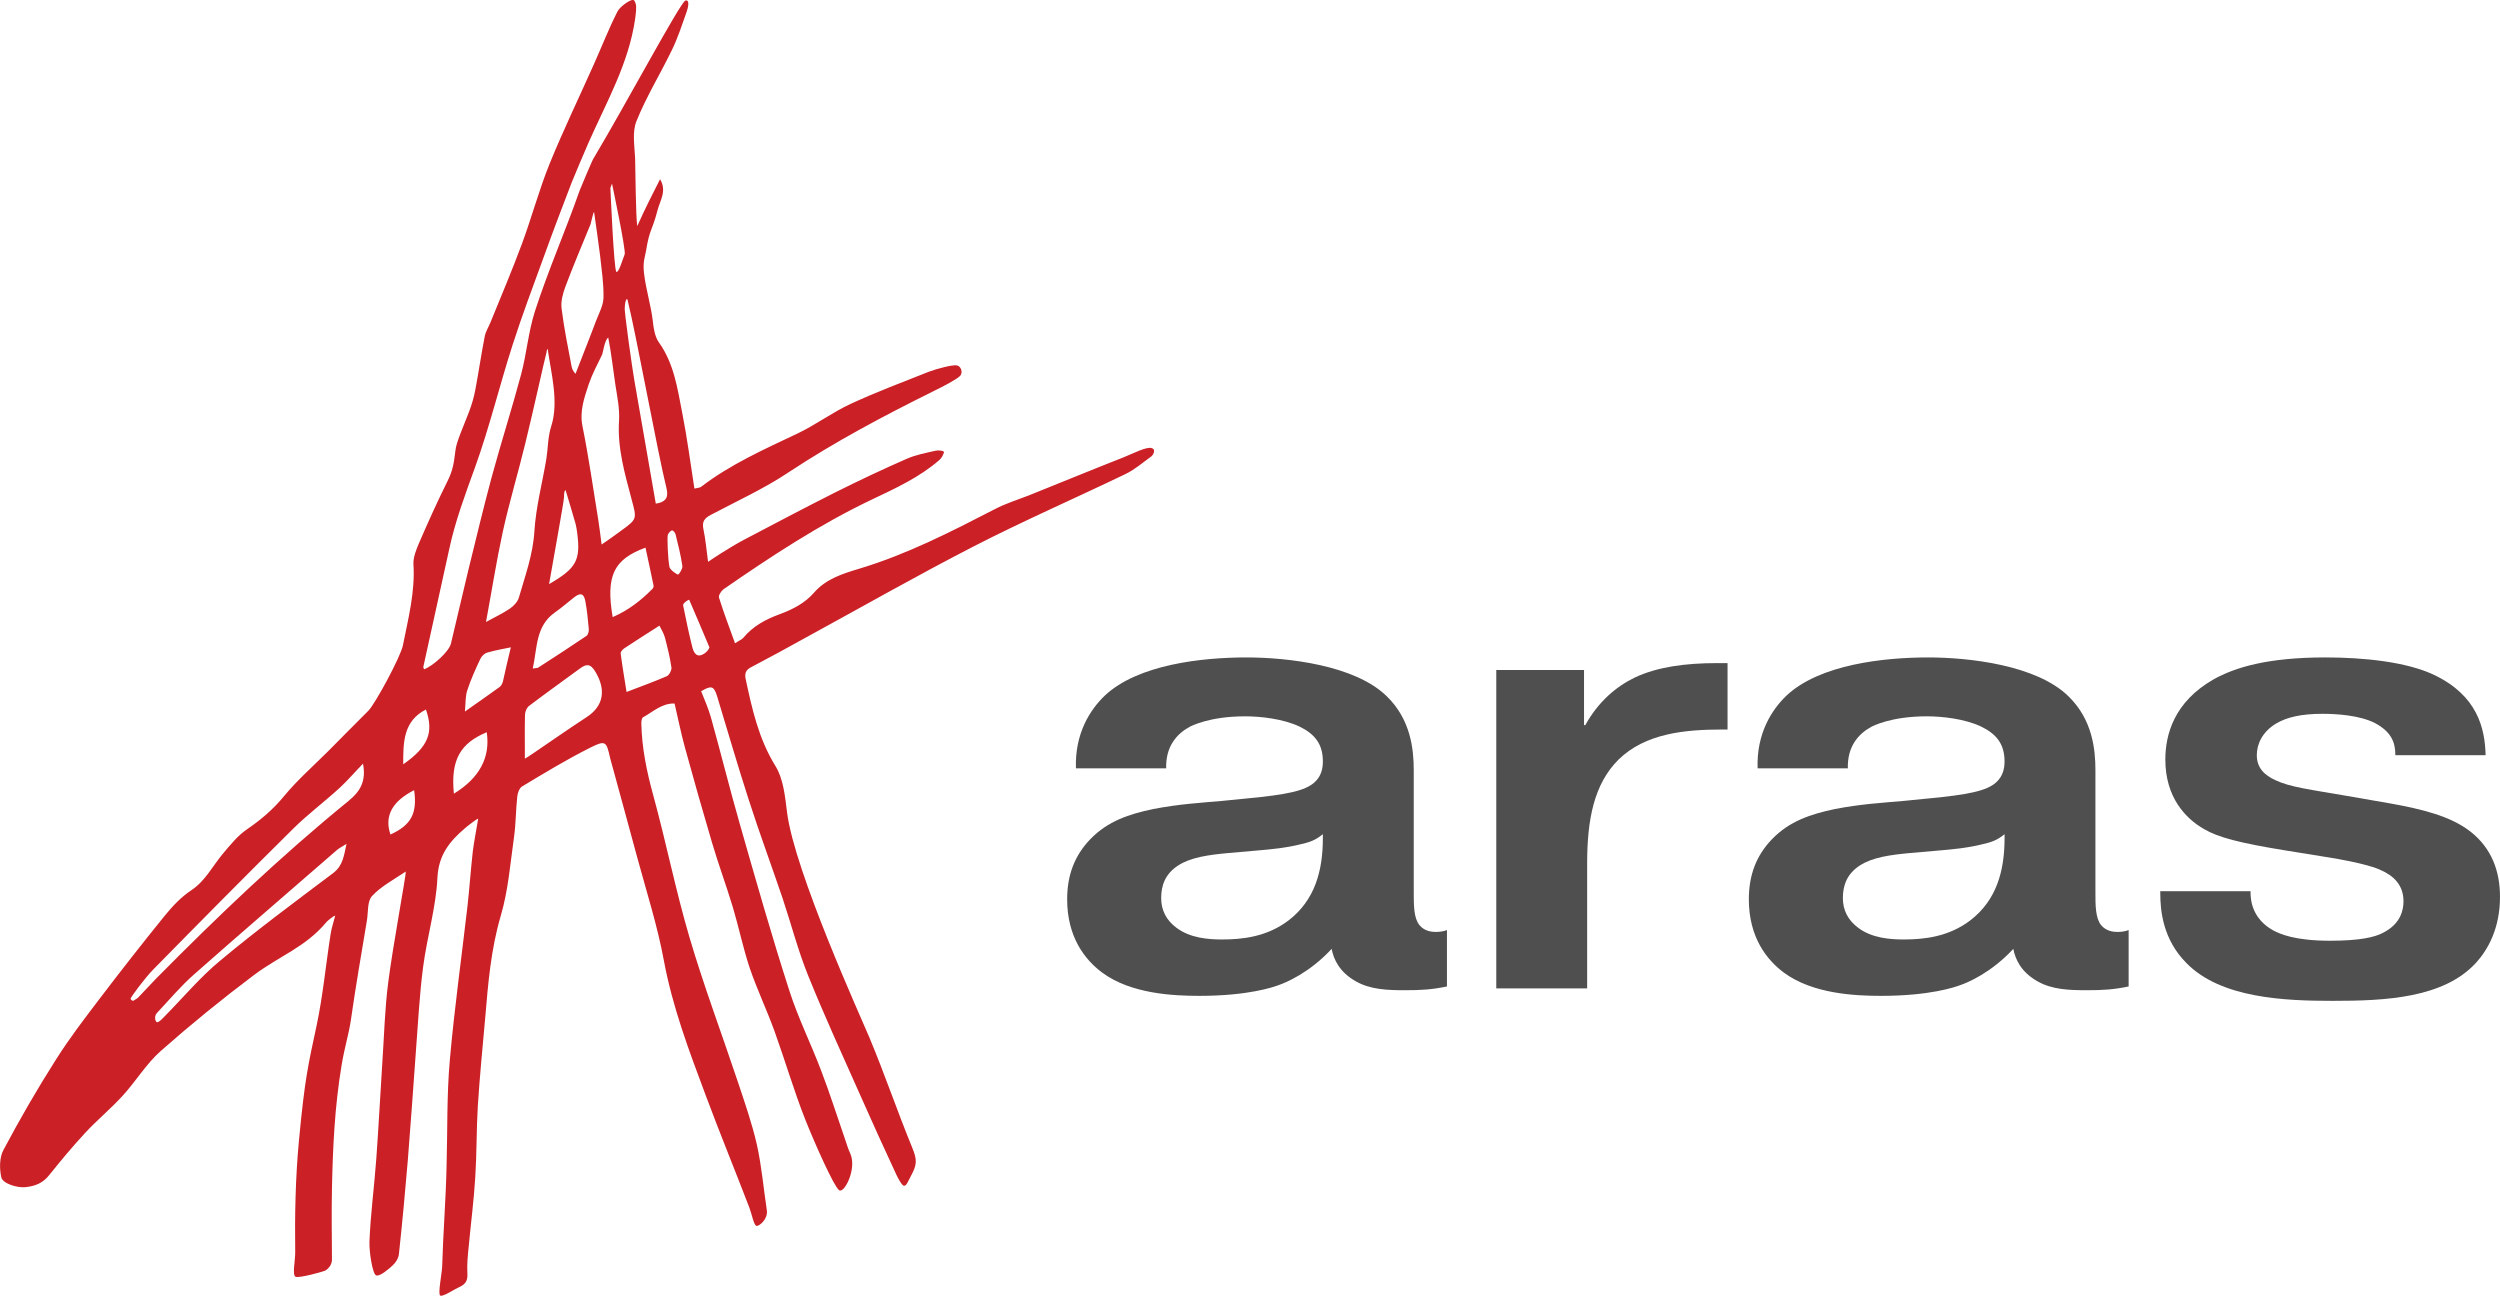 <?xml version="1.0" encoding="UTF-8"?>
<svg id="Layer_1" data-name="Layer 1" xmlns="http://www.w3.org/2000/svg" viewBox="0 0 1800 932.95">
  <defs>
    <style>
      .cls-1 {
        fill: #4f4f4f;
      }

      .cls-2 {
        fill: #cc2027;
      }

      .cls-3 {
        fill: #4f4f4f;
      }
    </style>
  </defs>
  <path class="cls-2" d="M829.15,322.61c-3.7-1.17-13.63,4.06-20.22,6.68-22.75,8.94-45.32,18.24-68.07,27.36-8.31,3.25-16.88,5.87-24.74,10.02-31.51,16.25-63.02,32.41-97.15,42.7-11.74,3.52-24.2,7.31-32.86,17.33-6.68,7.67-15.44,12.1-24.74,15.53-10.11,3.7-19.23,8.58-26.18,16.97-1.08,1.26-2.89,1.9-5.96,3.97-4.15-11.56-8.22-22.12-11.56-32.95-.45-1.53,1.53-4.69,3.25-5.96,34.22-23.65,68.98-46.59,106.72-64.55,17.15-8.13,34.49-16.07,48.93-28.71,1.44-1.26,2.8-4.06,3.07-5.33.27-1.26-4.24-1.63-5.96-1.17-7.13,1.63-14.45,2.98-21.13,5.96-17.33,7.58-34.49,15.71-51.46,24.2-22.03,11.1-43.88,22.66-65.73,34.13-5.6,2.98-11.01,6.32-16.34,9.66-2.98,1.81-5.78,3.79-9.21,6.05-1.17-8.58-1.81-16.16-3.34-23.47-1.17-5.33.63-7.85,5.24-10.29,18.78-9.93,38.37-18.87,55.98-30.61,33.32-22.03,68.44-40.63,104.1-58.32,6.68-3.25,17.52-8.85,19.59-11.29,2.08-2.44.54-7.13-2.71-7.49-3.25-.36-13.9,2.35-19.86,4.6-18.87,7.49-37.83,14.63-56.25,23.11-13.27,6.14-25.1,15.08-38.37,21.4-24.02,11.38-48.21,22.12-69.52,38.46-.99.63-2.53.63-4.69,1.17-2.89-18.51-5.24-36.57-8.76-54.44-3.43-17.52-5.87-35.57-16.88-50.92-2.89-4.15-3.79-10.11-4.33-15.44-1.44-11.74-4.97-22.57-6.32-34.31-.99-8.58.81-11.83,1.44-15.98,2.62-16.16,4.15-13.45,8.31-29.34,1.81-7.04,6.86-13.9,1.81-22.3-5.6,11.1-10.11,19.68-16.43,33.77-1.08-7.31-1.35-42.25-1.53-48.75-.36-8.94-2.26-19.05.99-26.9,7.13-17.7,17.33-34.22,25.64-51.46,4.24-8.76,7.31-18.24,10.56-27.45.63-1.81,2.62-8.76-.99-7.85-3.52.99-43.25,75.39-66,113.4-.36-.18-9.21,21.04-10.11,23.29-10.74,30.61-22.21,56.16-32.23,87.03-4.69,14.63-5.96,30.43-9.93,45.41-6.68,24.92-14.54,49.48-21.31,74.39-5.96,22.12-11.29,44.6-16.79,66.9-4.24,17.52-8.22,35.12-12.46,52.64-1.35,5.51-12.55,15.89-19.32,18.42-.18-.54-.63-1.26-.54-1.72,6.14-28.35,12.55-56.61,18.69-84.96,4.33-20.22,11.56-39.45,18.6-58.87,10.38-28.8,17.61-58.87,27-88.03,6.86-21.4,14.81-42.34,22.48-63.47,6.41-17.79,13.18-35.48,19.95-53.18,1.17-3.07,10.65-25.46,12.37-29.25,12.82-28.98,28.8-56.7,33.41-88.75.54-3.97,1.17-9.12.36-11.1-.81-1.99-.81-2.89-2.89-2.44-2.08.45-8.49,4.69-10.29,8.4-6.14,12.1-11.1,24.83-16.7,37.38-10.74,24.11-22.21,47.85-32.14,72.23-7.58,18.78-12.82,38.55-19.86,57.51-7.04,18.96-14.9,37.56-22.57,56.34-1.35,3.34-3.43,6.59-4.15,10.02-2.53,12.91-4.42,26-6.86,38.91-2.26,11.65-5.78,18.6-10.29,30.25-2.62,6.86-3.7,10.2-4.06,13.81-1.08,8.76-1.81,13.81-5.69,21.58-7.31,14.72-14.08,29.7-20.58,44.78-1.99,4.69-4.15,10.11-3.88,14.99,1.26,20.04-3.79,39.18-7.58,58.32-1.63,8.22-19.95,42.16-24.92,47.13-9.66,9.57-19.05,19.23-28.62,28.8-10.92,10.92-22.57,21.13-32.23,32.86-7.67,9.3-16.43,16.79-26.36,23.56-6.77,4.6-12.19,11.38-17.52,17.7-7.4,8.85-12.46,19.41-22.66,26.27-7.31,4.79-13.63,11.56-19.23,18.42-15.89,19.59-31.42,39.45-46.68,59.5-10.92,14.36-21.94,28.71-31.51,43.88-13.63,21.4-26.18,43.16-37.92,65.28-2.89,5.42-2.89,13.27-1.53,19.59,1.08,4.69,11.65,7.76,17.52,7.13,7.13-.81,12.46-2.98,16.97-8.67,8.4-10.47,16.97-20.77,26.09-30.61,8.58-9.21,18.33-17.24,26.81-26.54,9.57-10.47,17.06-23.11,27.63-32.41,21.49-18.96,43.79-37.11,66.72-54.35,18.69-14.08,37.2-20.04,52.55-38.46.27-.36,4.51-4.15,6.14-4.42-1.17,4.69-2.62,8.76-3.25,12.91-3.52,22.12-5.51,44.51-10.2,66.45-5.96,28.08-8.4,37.11-12.73,83.33-2.44,26.18-2.98,53.27-2.62,79.63.09,5.69-2.35,16.79.36,17.7,2.71.99,18.87-3.52,20.68-4.24,1.81-.54,5.51-3.97,5.42-8.13-.09-17.15-.36-34.22,0-51.28.63-29.88,1.99-58.78,6.86-88.21,2.26-13.81,5.24-22.57,6.77-33.04,3.43-24.02,7.58-47.85,11.56-71.78.99-6.05.18-13.9,3.79-17.61,6.05-6.59,15.8-11.92,24.2-17.52.27,2.26-9.48,54.62-12.64,79.63-2.53,19.41-2.98,39.18-4.33,58.87-1.44,22.57-2.62,45.14-4.24,67.71-1.44,20.04-4.15,40.09-4.97,60.13-.27,7.67,2.26,23.74,4.88,24.47,2.71.81,8.94-4.51,11.83-7.22,2.26-1.99,4.24-5.33,4.51-8.22,2.44-22.57,4.51-45.05,6.41-67.62,2.08-25.55,3.79-51.1,5.69-76.65,1.63-20.77,2.62-41.8,5.33-62.48,2.8-21.49,9.3-42.79,10.29-64.19.81-16.43,8.76-26.09,19.68-35.48,2.08-1.81,9.03-7.22,9.66-6.95-1.08,6.77-3.07,16.88-3.88,23.56-1.44,13-2.35,26.09-3.79,39.09-4.24,37.02-9.48,73.94-12.73,111.05-2.26,25.19-1.63,50.74-2.35,76.2-.54,24.92-2.44,47.31-3.16,72.14-.18,5.78-3.34,20.4-1.35,21.31,2.08.9,9.75-4.42,13.81-6.23,4.24-1.9,6.05-4.6,5.69-9.66-.36-6.59.27-13.18.99-19.86,1.53-16.52,3.7-33.04,4.69-49.66,1.08-16.97.81-33.86,1.81-50.83,1.35-21.31,3.43-42.43,5.33-63.65,2.08-24.74,4.06-49.3,11.2-73.58,5.42-18.33,6.86-37.83,9.57-56.79,1.35-9.75,1.26-19.68,2.35-29.34.27-2.44,1.53-5.78,3.34-6.95,16.07-9.66,32.14-19.41,48.84-27.81,11.47-5.78,11.92-4.79,14.63,7.22.09.45.27.9.36,1.35,6.41,23.47,12.91,47.04,19.23,70.51,6.68,24.65,14.54,49.11,19.14,74.12,6.23,33.5,18.15,65,29.97,96.6,10.11,27.18,21.13,53.99,31.51,81.08,1.99,5.24,3.25,12.91,5.24,13.27,1.9.36,8.31-4.88,7.4-11.2-2.35-15.62-3.7-31.42-7.04-46.68-3.43-15.35-8.67-30.34-13.63-45.23-11.65-34.94-24.65-69.43-35.03-104.64-9.93-33.68-16.79-68.35-26.09-102.29-4.69-17.06-8.22-34.13-8.58-51.82,0-1.44.27-3.88,1.26-4.33,7.22-3.97,13.54-10.2,22.66-9.93,2.53,10.74,4.6,21.22,7.4,31.42,6.32,23.02,12.82,45.95,19.59,68.8,4.6,15.62,10.29,30.88,14.99,46.5,4.33,14.54,7.4,29.52,12.19,43.88,5.24,15.26,12.19,29.88,17.7,45.05,7.67,21.22,13.99,42.98,22.21,63.83,6.86,17.24,20.58,48.12,24.38,50.92,3.7,2.8,12.91-15.44,8.13-26.18-1.63-3.52-2.71-7.22-3.97-10.92-5.6-16.16-10.74-32.41-16.88-48.48-7.4-19.68-16.88-38.55-23.2-58.41-12.73-39.54-24.11-79.63-35.57-119.72-7.31-25.46-13.63-51.1-20.77-76.65-1.81-6.41-4.6-12.73-7.04-18.87,7.31-4.33,9.12-3.79,11.38,3.25,7.58,24.92,14.81,50.02,22.84,74.76,7.67,23.93,16.43,47.49,24.47,71.23,6.14,18.42,11.01,37.29,18.24,55.25,11.74,29.07,24.83,57.6,37.56,86.22,9.03,20.49,16.52,36.75,25.91,57.06.81,1.63,3.88,8.13,5.69,8.31,1.81.18,3.25-4.06,4.88-6.95,4.6-8.49,4.6-11.74.9-20.77-10.74-26.18-19.86-53.09-30.79-79.18-5.96-14.26-53.9-119.54-59.23-161.97-1.44-11.47-2.62-24.29-8.49-33.59-12.01-19.59-16.7-40.81-21.31-62.48-.9-4.24.27-6.68,4.33-8.67,12.82-6.68,25.46-13.63,38.01-20.58,40.72-22.21,81.08-45.23,122.34-66.45,35.75-18.33,72.59-34.4,108.79-51.82,6.59-3.16,12.19-8.04,18.15-12.37,1.26-.54,4.42-5.15.72-6.32ZM240.04,628.49c-27.45,20.68-55.07,41.08-81.44,63.11-14.45,11.92-26.54,26.45-39.82,39.91-1.72,1.81-4.24,4.51-5.6,4.51s-2.44-4.24-.27-6.59c8.76-9.3,17.06-19.23,26.54-27.63,34.22-30.25,68.8-59.86,103.1-89.74,1.63-1.44,3.7-2.44,6.95-4.51-1.9,8.67-2.62,15.71-9.48,20.95ZM251.06,576.58c-48.93,39.82-94.53,83.33-138.86,128.2-4.33,4.42-8.4,9.03-12.73,13.45-.99.99-2.44,1.53-3.52,2.35-.9,0-1.9-.81-1.9-1.63s10.11-14.63,16.25-20.86c33.41-34.04,66.9-67.89,100.76-101.39,10.56-10.47,22.57-19.41,33.5-29.43,5.69-5.24,10.65-11.1,16.79-17.42,2.35,12.28-1.72,19.77-10.29,26.72ZM281.12,600.87c-4.6-13.63,1.53-24.02,17.06-31.96,2.35,16.7-2.08,25.1-17.06,31.96ZM290.33,550.31c-.09-16.16.18-31.24,16.34-39.45,5.78,16.52,1.72,26.81-16.34,39.45ZM451.85,215.98c6.05,24.11,21.85,110.87,27.9,134.98,1.44,5.87.99,10.38-7.58,11.65-5.24-29.79-10.29-59.5-15.53-89.29-.9-4.69-7.67-51.64-6.77-51.91,0-4.33,1.44-7.49,1.99-5.42ZM440.65,132.2s10.2,48.3,9.12,50.92c-1.26,2.89-4.24,13.45-5.96,12.64-1.81-.81-4.33-60.49-4.33-60.49l1.17-3.07ZM407.07,206.41c5.69-15.08,12.01-30.06,18.15-45.05.36-.99,1.9-8.76,2.53-8.67,1.17,8.49,3.34,23.02,4.33,31.51,1.08,9.93,2.62,19.95,2.44,29.97-.09,5.6-3.16,11.2-5.24,16.52-4.6,12.37-9.57,24.56-14.9,38.46-1.81-1.9-2.53-3.7-2.8-5.15-2.62-13.9-5.51-27.72-7.22-41.8-.72-5.06.9-10.83,2.71-15.8ZM399.75,440.79c4.69-3.25,8.94-7.04,13.45-10.56,4.6-3.7,7.13-3.07,8.22,2.44,1.26,6.77,1.9,13.54,2.53,20.4.09,1.53-.54,4.06-1.72,4.79-11.47,7.76-23.11,15.35-34.76,22.84-.45.27-1.26.27-3.88.63,3.34-14.99,1.9-30.61,16.16-40.54ZM395.33,420.57c3.79-21.76,10.65-59.32,10.74-62.39,0-2.98.27-5.15,1.17-5.24,1.9,6.41,5.42,17.88,7.22,24.38.54,2.26.9,4.51,1.17,6.77,2.44,19.32-.63,25.1-20.31,36.47ZM326.8,571.43c-2.53-24.92,5.15-36.47,23.65-44.24,2.71,18.06-5.15,32.95-23.65,44.24ZM362.11,490.63c-.36,1.44-1.17,3.07-2.35,3.97-7.67,5.6-15.53,11.01-25.01,17.7.54-6.23.27-11.1,1.72-15.35,2.53-7.76,5.96-15.35,9.48-22.75.9-1.81,2.98-3.88,4.88-4.33,5.42-1.63,11.01-2.53,16.97-3.79-2.08,8.13-3.79,16.34-5.69,24.56ZM373.57,430.32c-.9,3.07-3.79,6.05-6.41,7.85-5.24,3.52-11.01,6.23-17.24,9.66,4.15-22.3,7.49-43.79,12.1-65,4.69-21.31,11.01-42.25,16.16-63.47,5.24-21.13,14.08-61.3,14.81-63.56.72-2.26.63-4.69,1.35-4.51,2.35,16.88,8.22,38.19,2.53,55.62-2.44,7.49-2.26,15.8-3.52,23.65-2.89,17.24-7.49,34.49-8.58,51.82-.99,16.88-6.68,32.23-11.2,47.94ZM422.33,516.36c-13.18,8.58-26.09,17.7-39.18,26.54-1.81,1.26-3.7,2.44-5.24,3.34,0-11.1-.18-21.49.09-31.78.09-2.26,1.35-5.15,3.07-6.32,12.01-9.12,24.29-17.88,36.47-26.81,4.51-3.25,7.49-3.88,11.2,2.44,7.76,13,5.87,24.65-6.41,32.59ZM433.16,392.04c-.9-6.41-1.44-11.92-2.35-17.42-3.7-22.57-6.86-45.14-11.38-67.53-2.26-10.92,1.17-20.4,4.33-30.06,2.53-7.49,6.32-14.63,9.84-21.85.54-1.35,1.81-10.65,4.33-12.1,1.99,9.57,3.88,25.64,5.15,34.04,1.35,8.58,3.16,17.33,2.62,25.82-1.26,19.68,4.15,38.01,9.03,56.52,3.79,14.17,4.15,14.17-7.31,22.48-4.24,3.25-8.67,6.23-14.26,10.11ZM464.76,394.3c1.9,9.12,3.97,18.24,5.78,27.18.18.81-.18,1.9-.81,2.53-8.22,8.31-17.15,15.35-28.62,20.31-4.97-29.61.54-41.53,23.65-50.02ZM480.11,486.84c-9.3,4.06-18.96,7.49-28.98,11.38-1.35-8.49-2.98-17.97-4.24-27.63-.18-1.17,1.26-2.89,2.44-3.7,8.13-5.42,16.34-10.56,25.46-16.43,1.17,2.44,2.98,5.24,3.88,8.31,1.9,7.22,3.7,14.54,4.79,21.94.18,1.99-1.63,5.33-3.34,6.14ZM488.14,413.71c-.63,0-5.78-3.34-6.14-5.51-1.17-5.96-1.72-21.76-1.17-23.11.45-1.26,2.08-3.16,3.07-3.16s2.26,1.72,2.53,2.89c1.81,7.49,3.79,14.99,4.88,22.75.36,1.72-2.44,6.14-3.16,6.14ZM503.31,471.94c-2.62,0-4.15-3.25-4.69-5.42-2.62-10.2-4.69-20.4-6.77-30.7-.27-1.53,4.15-4.51,4.42-3.88,4.69,10.74,9.21,21.58,14.54,34.22-1.17,3.16-4.97,5.78-7.49,5.78Z"/>
  <g>
    <path class="cls-1" d="M774.68,553.22c-.91-25.26,10.36-42.42,20.74-52.35,23.93-22.55,70.4-27.52,101.99-27.52,29.33,0,78.07,5.41,101.09,27.98,17.14,16.69,19.4,37.9,19.4,53.24v88.45c0,8.57,0,18.05,4.07,23,3.6,4.52,9.02,4.97,11.72,4.97,3.16,0,5.86-.45,8.12-1.35v40.61c-10.83,2.26-18.5,2.71-30.23,2.71-12.64,0-24.83-.45-35.21-6.31-12.17-6.78-16.24-16.24-17.59-23.47-15.79,17.14-32.95,24.36-38.36,26.17-3.6,1.35-21.66,7.67-56.86,7.67-18.5,0-49.18-1.36-69.93-16.71-12.19-9.02-25.28-25.26-25.28-52.8,0-17.59,5.41-31.59,16.69-43.31,12.64-13.09,27.98-18.05,45.14-21.66,18.5-3.62,34.29-4.52,49.64-5.88l18.04-1.79c28.43-2.71,41.97-5.41,48.74-11.74,4.97-4.52,5.86-10.38,5.86-14.88,0-12.64-5.86-19.86-17.14-25.28-11.74-5.41-27.54-7.22-38.81-7.22-26.17,0-39.26,7.22-40.16,7.67-9.03,4.97-17.16,13.98-16.71,29.78h-64.97ZM952.46,600.6c-5.41,4.52-9.93,5.88-15.79,7.22-10.83,2.71-20.76,3.62-31.14,4.52l-20.76,1.81c-14.88,1.35-27.52,3.16-36.54,9.02-9.03,5.86-12.19,13.98-12.19,23.47,0,8.57,3.6,15.79,10.83,21.21,9.93,7.67,23.47,8.57,32.95,8.57,14.43,0,32.48-1.79,48.28-13.98,18.5-14.43,24.36-35.19,24.36-59.11v-2.72Z"/>
    <path class="cls-1" d="M1243.84,525.25h-3.62c-27.07,0-55.5,2.71-74.9,21.66-17.6,17.6-22.57,42.86-22.57,74.92v89.8h-65.43v-229.25h63.18v39.73h.91c9.47-17.16,22.55-27.98,35.64-34.29,16.24-7.67,36.55-10.38,59.12-10.38h7.67v47.83Z"/>
    <path class="cls-3" d="M1265.48,553.22c-.9-25.26,10.38-42.42,20.76-52.35,23.91-22.55,70.4-27.52,101.99-27.52,29.33,0,78.07,5.41,101.07,27.98,17.16,16.69,19.41,37.9,19.41,53.24v88.45c0,8.57,0,18.05,4.05,23,3.62,4.52,9.03,4.97,11.74,4.97,3.16,0,5.86-.45,8.12-1.35v40.61c-10.83,2.26-18.5,2.71-30.24,2.71-12.64,0-24.81-.45-35.19-6.31-12.19-6.78-16.24-16.24-17.6-23.47-15.79,17.14-32.93,24.36-38.35,26.17-3.62,1.35-21.67,7.67-56.86,7.67-18.5,0-49.19-1.36-69.95-16.71-12.17-9.02-25.26-25.26-25.26-52.8,0-17.59,5.41-31.59,16.69-43.31,12.64-13.09,27.98-18.05,45.12-21.66,18.5-3.62,34.29-4.52,49.64-5.88l18.05-1.79c28.43-2.71,41.97-5.41,48.74-11.74,4.95-4.52,5.86-10.38,5.86-14.88,0-12.64-5.86-19.86-17.16-25.28-11.72-5.41-27.52-7.22-38.81-7.22-26.17,0-39.26,7.22-40.16,7.67-9.02,4.97-17.14,13.98-16.69,29.78h-64.99ZM1443.29,600.6c-5.41,4.52-9.93,5.88-15.79,7.22-10.83,2.71-20.76,3.62-31.14,4.52l-20.76,1.81c-14.9,1.35-27.54,3.16-36.55,9.02-9.02,5.86-12.19,13.98-12.19,23.47,0,8.57,3.62,15.79,10.84,21.21,9.91,7.67,23.45,8.57,32.93,8.57,14.45,0,32.48-1.79,48.28-13.98,18.52-14.43,24.38-35.19,24.38-59.11v-2.72Z"/>
    <path class="cls-1" d="M1620.39,641.67v.9c0,6.78,1.81,19.41,16.71,27.54,4.5,2.26,14.88,7.22,40.61,7.22,22.1,0,32.04-2.71,37.45-5.41,14-6.78,15.35-17.6,15.35-23.02,0-11.74-7.22-18.5-16.69-22.57-1.81-.9-11.29-4.97-40.17-9.47l-27.97-4.52c-33.4-5.41-48.74-9.48-58.67-15.35-13.54-7.67-27.97-23.02-27.97-50.09,0-18.05,6.31-41.52,34.74-57.76,15.35-8.57,38.81-15.79,80.33-15.79,27.97,0,58.66,3.16,78.52,12.64,31.12,14.88,36.54,38.35,37,57.76h-64.99v-.45c0-9.48-3.6-16.71-14.45-22.57-11.28-5.86-28.42-6.78-37.9-6.78-14.9,0-25.73,2.26-33.85,7.22-9.48,5.86-13.54,14.45-13.54,22.57,0,9.02,5.41,14.43,13.54,18.05,10.38,4.97,25.28,6.76,51.45,11.28l31.14,5.41c22.55,4.07,43.31,9.02,57.76,20.31,14.88,11.72,21.21,27.97,21.21,46.93,0,22.55-8.59,37.9-17.16,47.38-23.47,25.73-65.88,27.52-103.33,27.52-34.29,0-80.33-1.79-105.14-27.07-17.16-17.16-18.97-37.92-18.97-50.54v-1.36h64.99Z"/>
  </g>
</svg>
